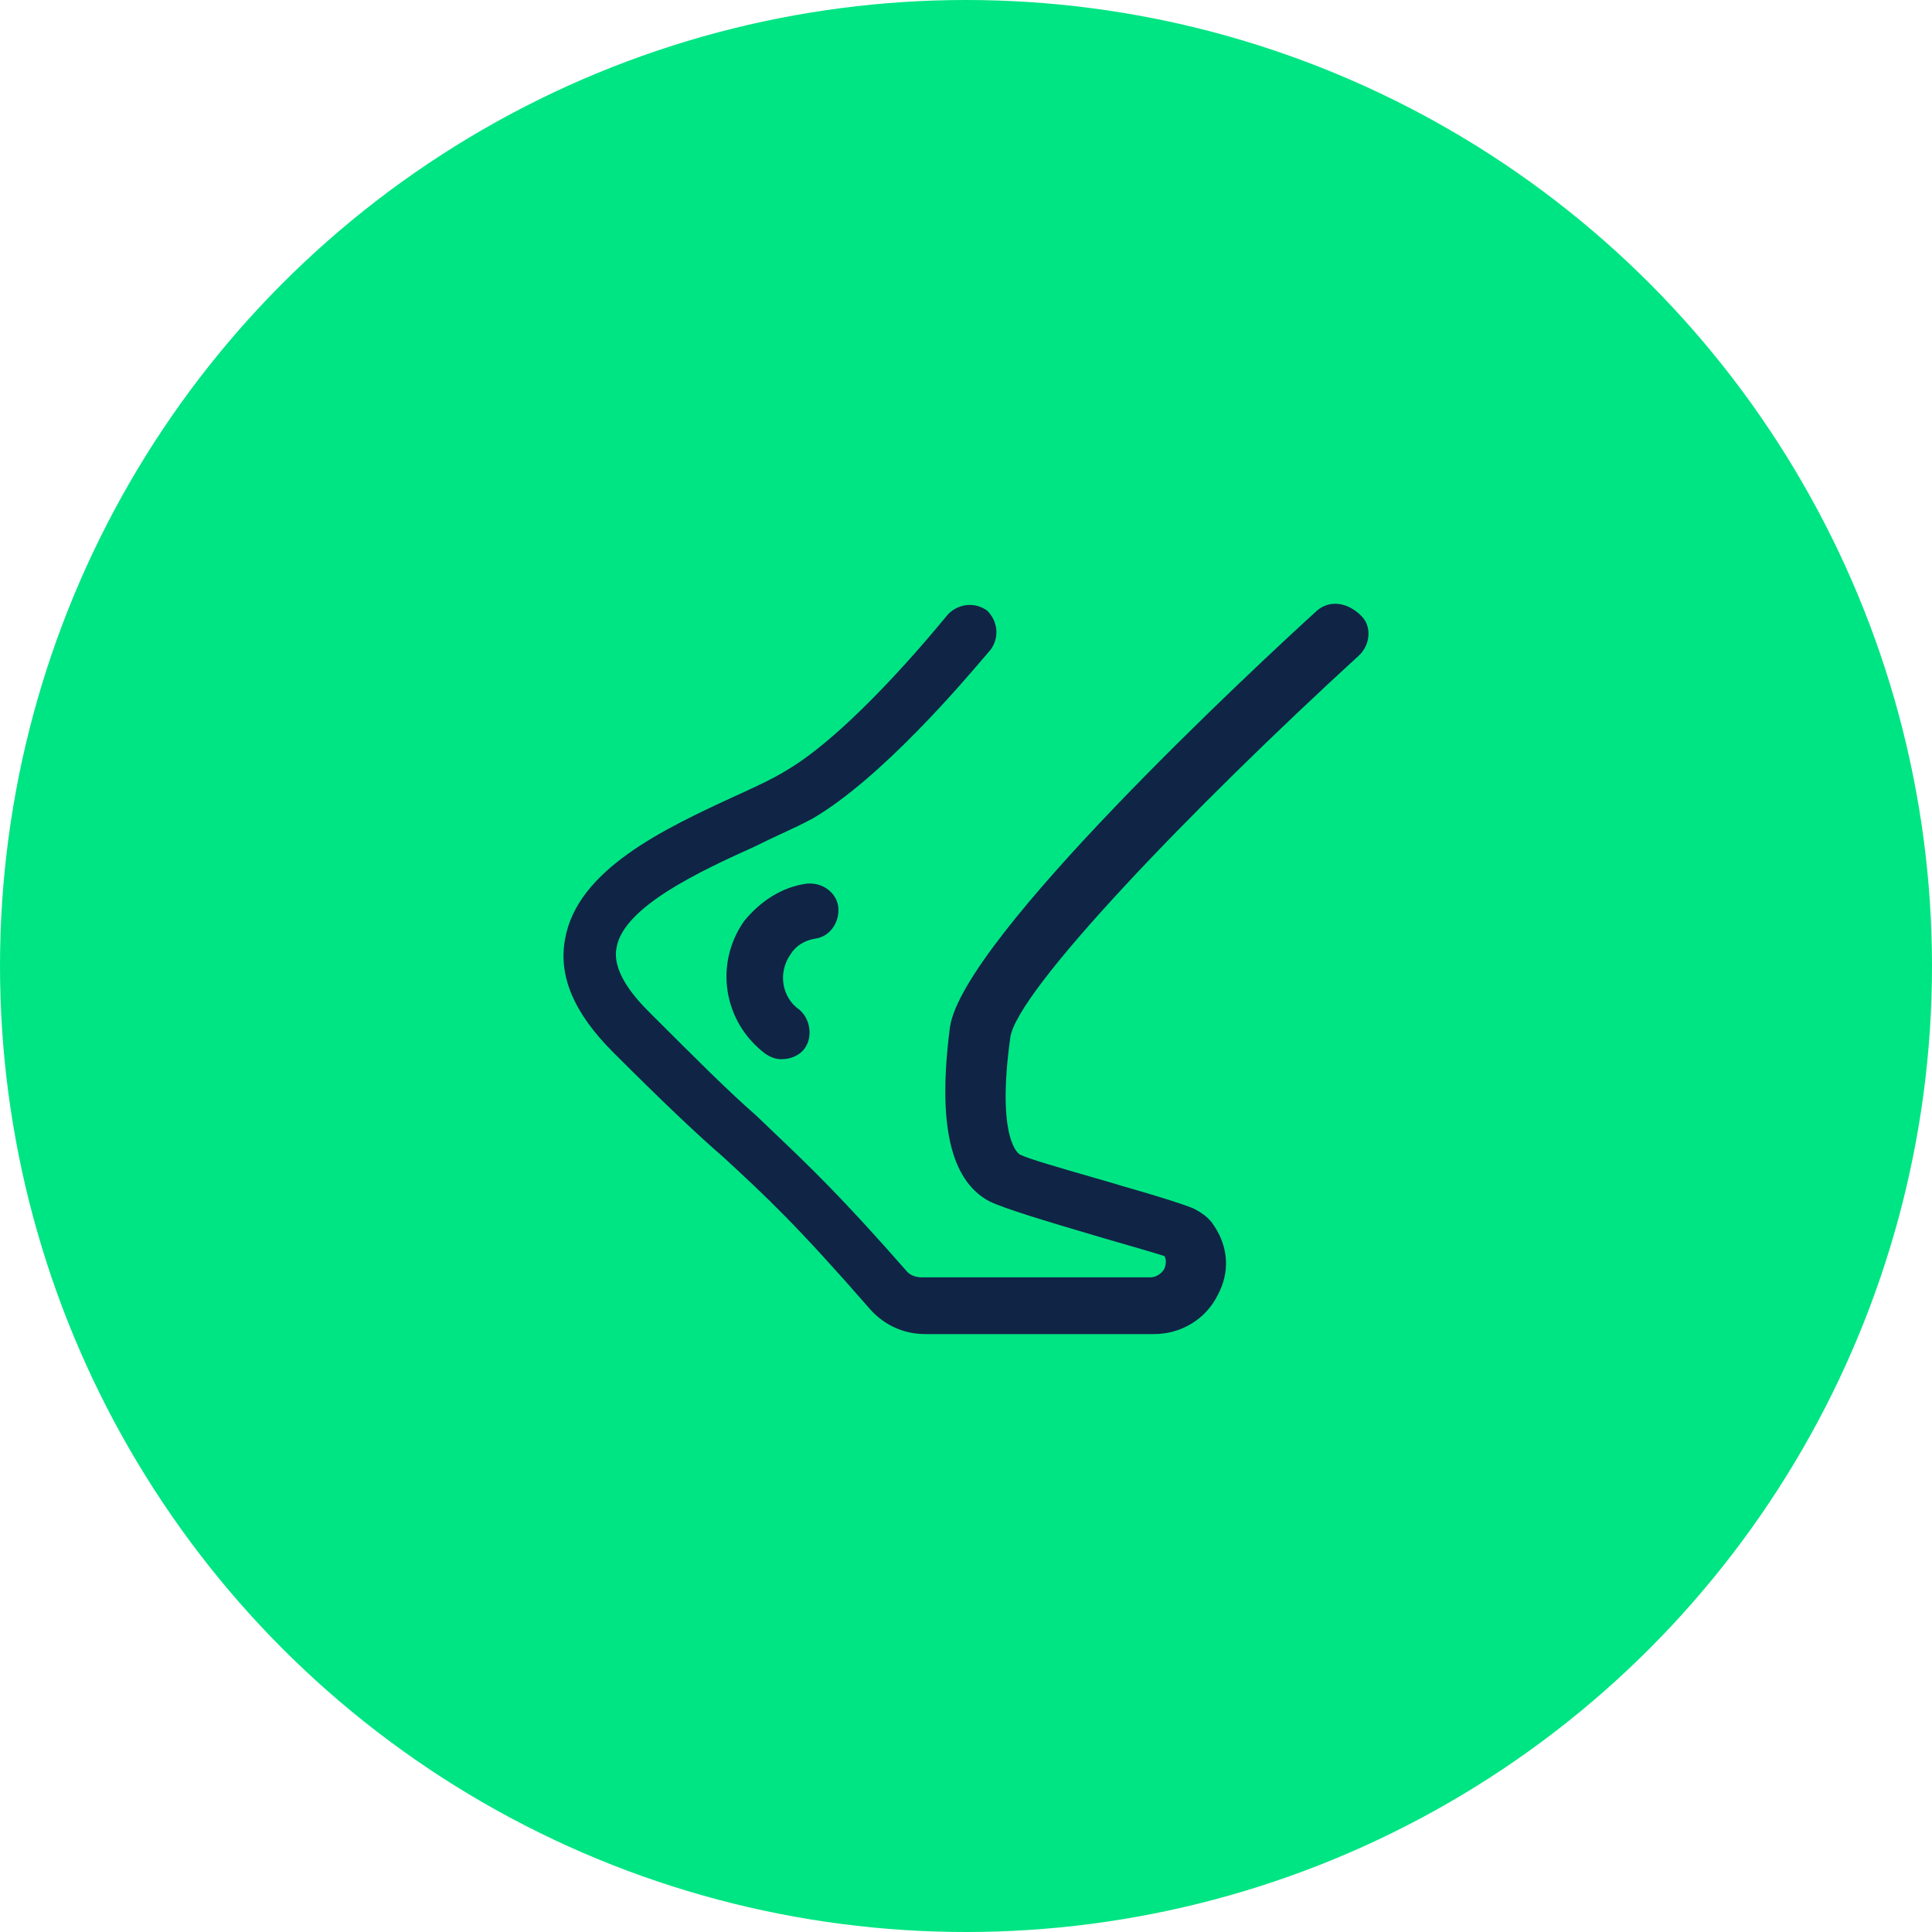 <svg width="48" height="48" viewBox="0 0 48 48" fill="none" xmlns="http://www.w3.org/2000/svg">
<circle cx="24" cy="24" r="24" fill="#00E583"/>
<path fill-rule="evenodd" clip-rule="evenodd" d="M23.601 25.523C23.91 23.32 31.267 16.492 32.721 15.17C33.029 14.906 33.47 14.95 33.822 15.302C34.087 15.566 34.043 16.007 33.778 16.271C29.637 20.06 25.231 24.642 25.099 25.788C24.747 28.343 25.319 28.695 25.363 28.695C25.55 28.789 26.326 29.013 27.077 29.23C27.392 29.321 27.702 29.41 27.963 29.489C28.888 29.753 29.417 29.929 29.637 30.017C29.813 30.105 30.034 30.238 30.166 30.458C30.518 30.986 30.562 31.603 30.254 32.176C29.945 32.793 29.329 33.145 28.668 33.145H22.984C22.456 33.145 21.971 32.925 21.619 32.529C19.812 30.458 19.063 29.753 17.962 28.74C17.301 28.167 16.464 27.374 15.23 26.14C14.261 25.171 13.864 24.246 14.041 23.32C14.349 21.602 16.508 20.589 18.226 19.796L18.226 19.796C18.711 19.576 19.195 19.355 19.548 19.135C21.119 18.208 23.134 15.77 23.499 15.327C23.534 15.286 23.553 15.262 23.557 15.258C23.821 14.994 24.218 14.95 24.526 15.17C24.791 15.434 24.835 15.831 24.614 16.139C24.598 16.156 24.547 16.216 24.466 16.311C23.904 16.972 21.904 19.323 20.209 20.325C19.978 20.453 19.702 20.581 19.407 20.718C19.196 20.817 18.976 20.919 18.755 21.03C17.389 21.646 15.495 22.527 15.318 23.541C15.23 23.981 15.495 24.51 16.111 25.127C17.345 26.36 18.094 27.11 18.799 27.726C18.939 27.861 19.074 27.989 19.206 28.116C20.119 28.985 20.928 29.757 22.544 31.603C22.632 31.691 22.764 31.735 22.896 31.735H28.58C28.756 31.735 28.888 31.603 28.932 31.515C28.976 31.383 28.976 31.295 28.932 31.207C28.8 31.163 28.051 30.942 27.434 30.766C25.936 30.326 24.923 30.017 24.57 29.841C23.601 29.312 23.293 27.902 23.601 25.523ZM20.826 22.527C20.87 22.924 20.606 23.276 20.253 23.32C19.989 23.365 19.768 23.497 19.636 23.717C19.328 24.158 19.416 24.774 19.857 25.083C20.121 25.303 20.209 25.744 19.989 26.052C19.857 26.228 19.636 26.316 19.416 26.316C19.284 26.316 19.152 26.272 19.02 26.184C17.962 25.391 17.742 23.937 18.491 22.88C18.887 22.395 19.416 22.043 20.033 21.955C20.429 21.911 20.782 22.175 20.826 22.527Z" fill="#102446"/>
</svg>
